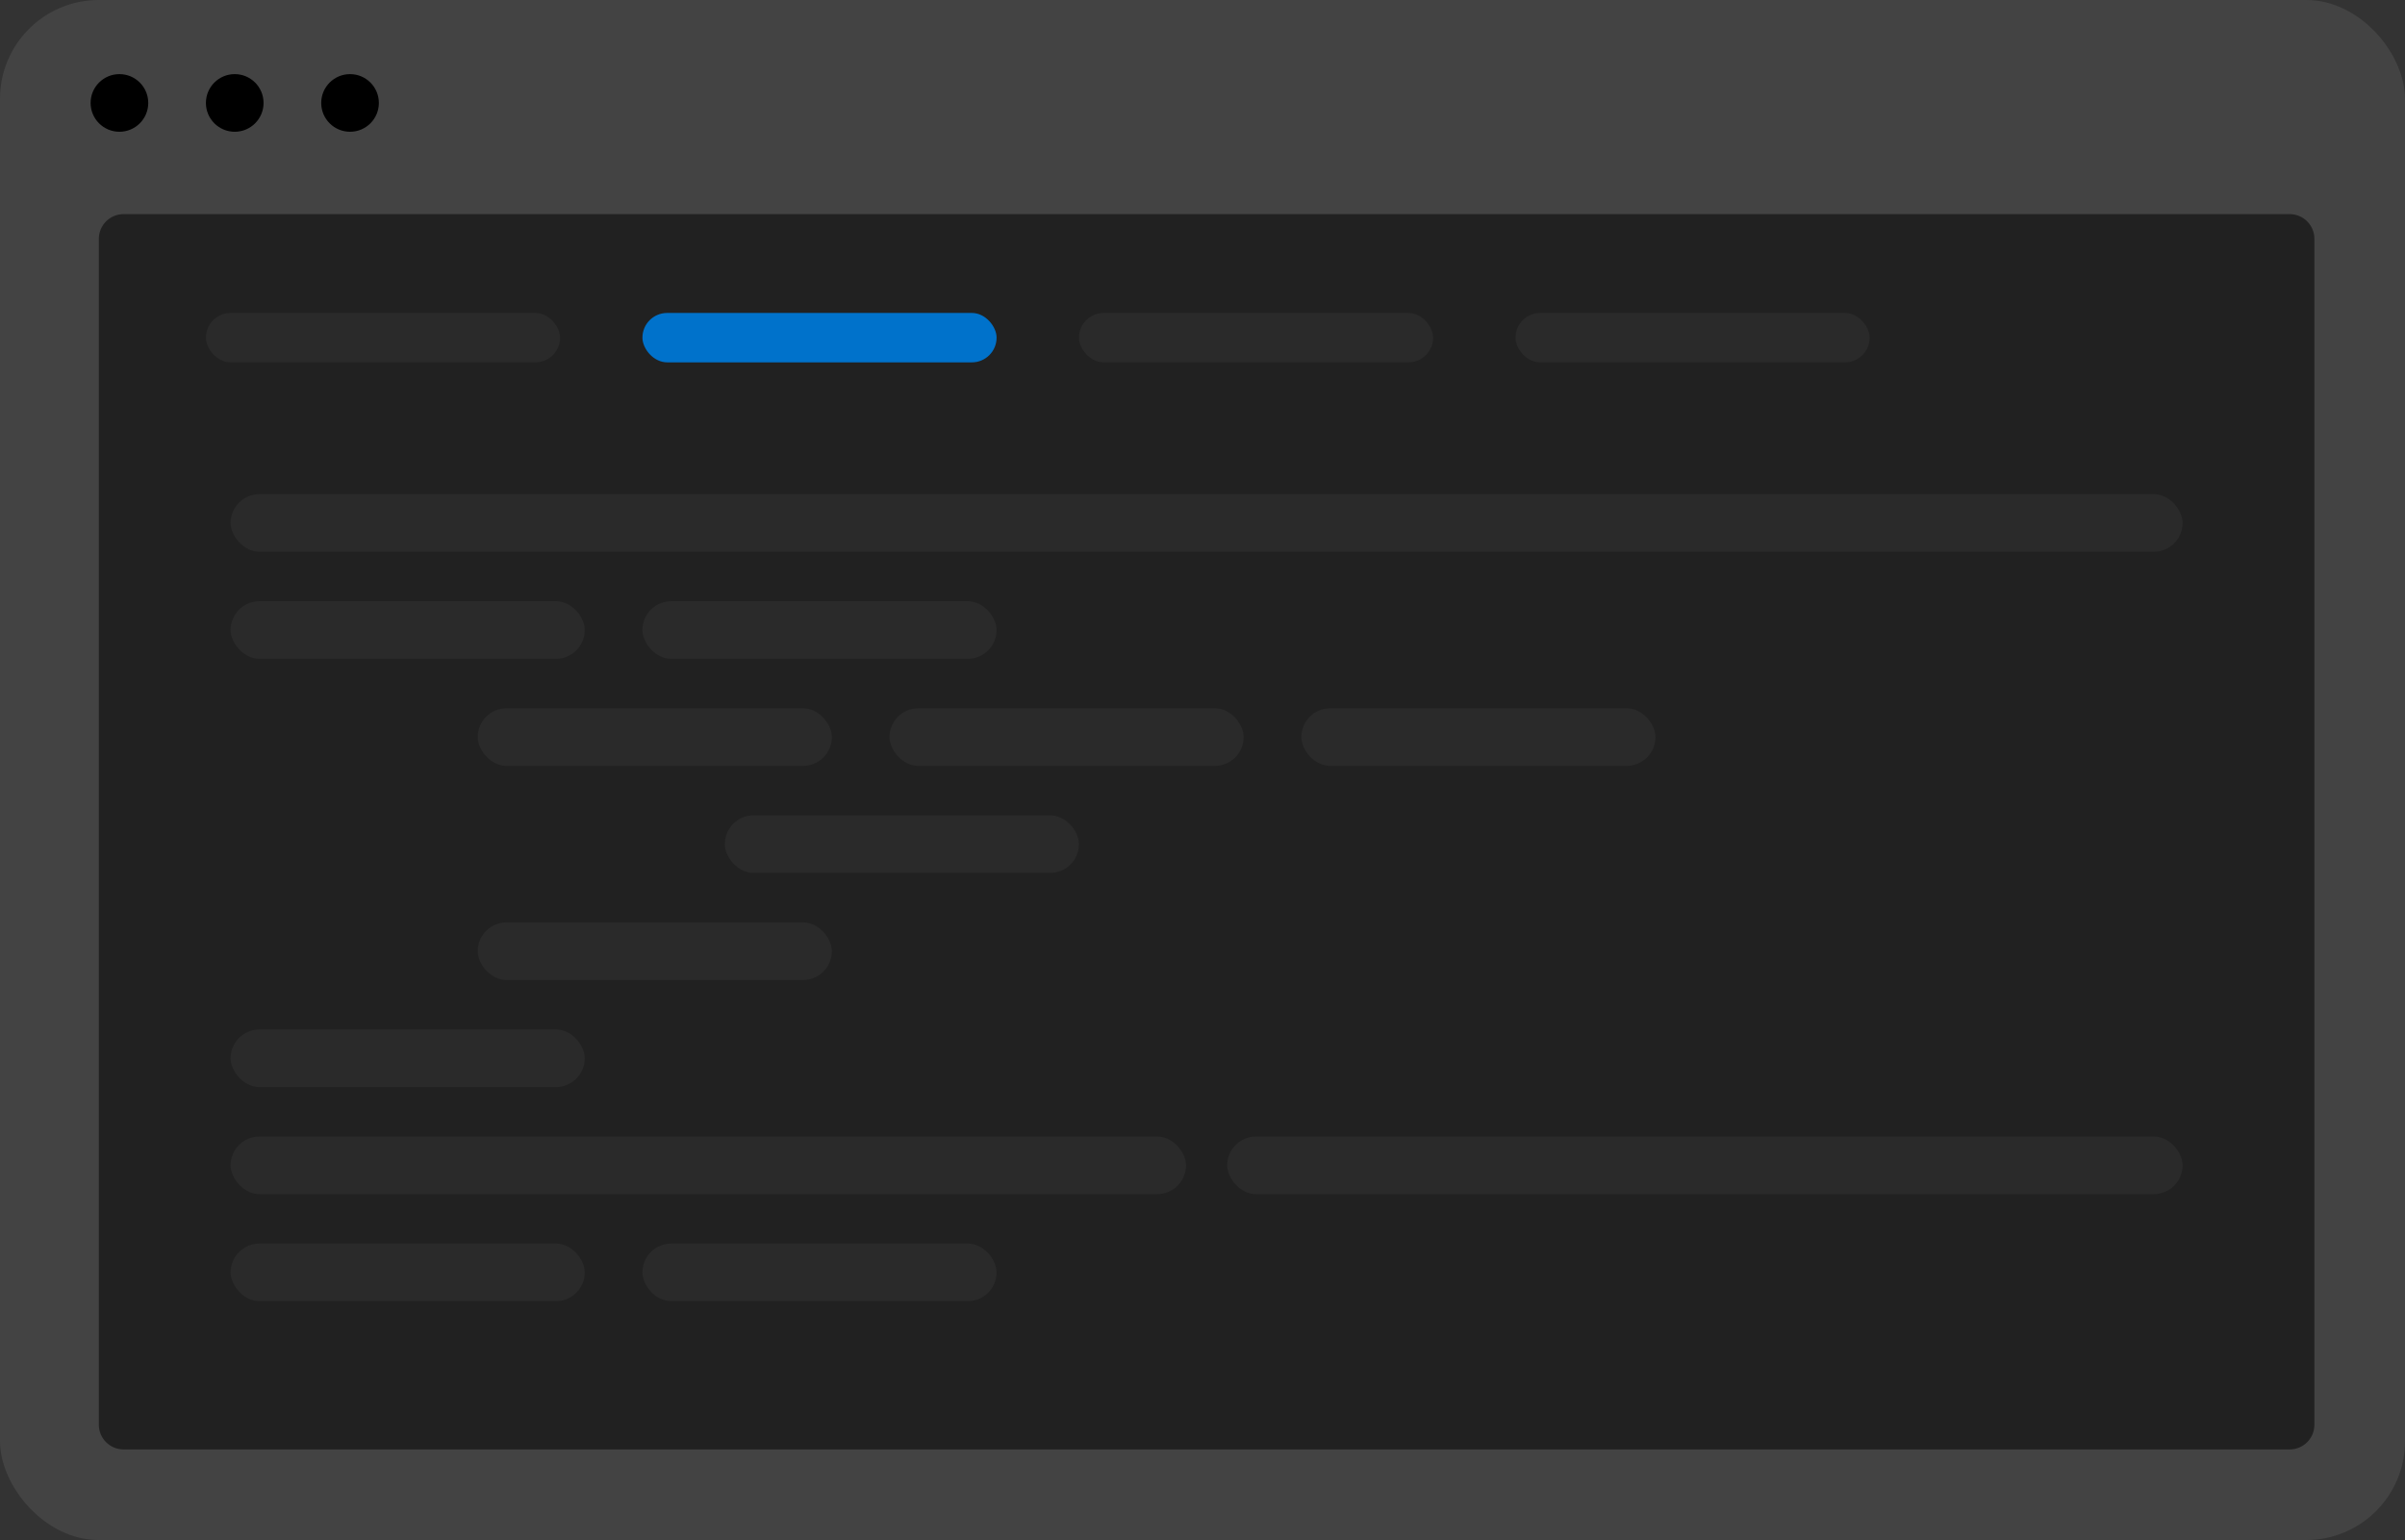 <svg width="292" height="187" viewBox="0 0 292 187" fill="none" xmlns="http://www.w3.org/2000/svg">
<rect x="0" y="0" width="292" height="187" fill="#333333" stroke="none"/>
<rect width="292" height="187" rx="12" fill="white" fill-opacity="0.08"/>
<circle cx="14.5" cy="12.5" r="3.5" fill="black"/>
<circle cx="28.5" cy="12.5" r="3.5" fill="black"/>
<circle cx="42.5" cy="12.5" r="3.5" fill="black"/>
<path d="M12 29C12 27.343 13.343 26 15 26H278C279.657 26 281 27.343 281 29V173C281 174.657 279.657 176 278 176H15C13.343 176 12 174.657 12 173V29Z" fill="black" fill-opacity="0.5"/>
<rect x="25" y="38" width="43" height="6" rx="3" fill="white" fill-opacity="0.04"/>
<rect x="78" y="38" width="43" height="6" rx="3" fill="#0072CB"/>
<rect x="131" y="38" width="43" height="6" rx="3" fill="white" fill-opacity="0.04"/>
<rect x="184" y="38" width="43" height="6" rx="3" fill="white" fill-opacity="0.04"/>
<rect x="28" y="60" width="237" height="7" rx="3.5" fill="white" fill-opacity="0.04"/>
<rect x="28" y="73" width="43" height="7" rx="3.5" fill="white" fill-opacity="0.04"/>
<rect x="78" y="73" width="43" height="7" rx="3.5" fill="white" fill-opacity="0.04"/>
<rect x="28" y="151" width="43" height="7" rx="3.5" fill="white" fill-opacity="0.04"/>
<rect x="78" y="151" width="43" height="7" rx="3.5" fill="white" fill-opacity="0.04"/>
<rect x="58" y="86" width="43" height="7" rx="3.5" fill="white" fill-opacity="0.04"/>
<rect x="108" y="86" width="43" height="7" rx="3.5" fill="white" fill-opacity="0.04"/>
<rect x="158" y="86" width="43" height="7" rx="3.5" fill="white" fill-opacity="0.04"/>
<rect x="88" y="99" width="43" height="7" rx="3.5" fill="white" fill-opacity="0.04"/>
<rect x="58" y="112" width="43" height="7" rx="3.5" fill="white" fill-opacity="0.04"/>
<rect x="28" y="125" width="43" height="7" rx="3.5" fill="white" fill-opacity="0.04"/>
<rect x="28" y="138" width="116" height="7" rx="3.5" fill="white" fill-opacity="0.04"/>
<rect x="149" y="138" width="116" height="7" rx="3.5" fill="white" fill-opacity="0.04"/>
</svg>
